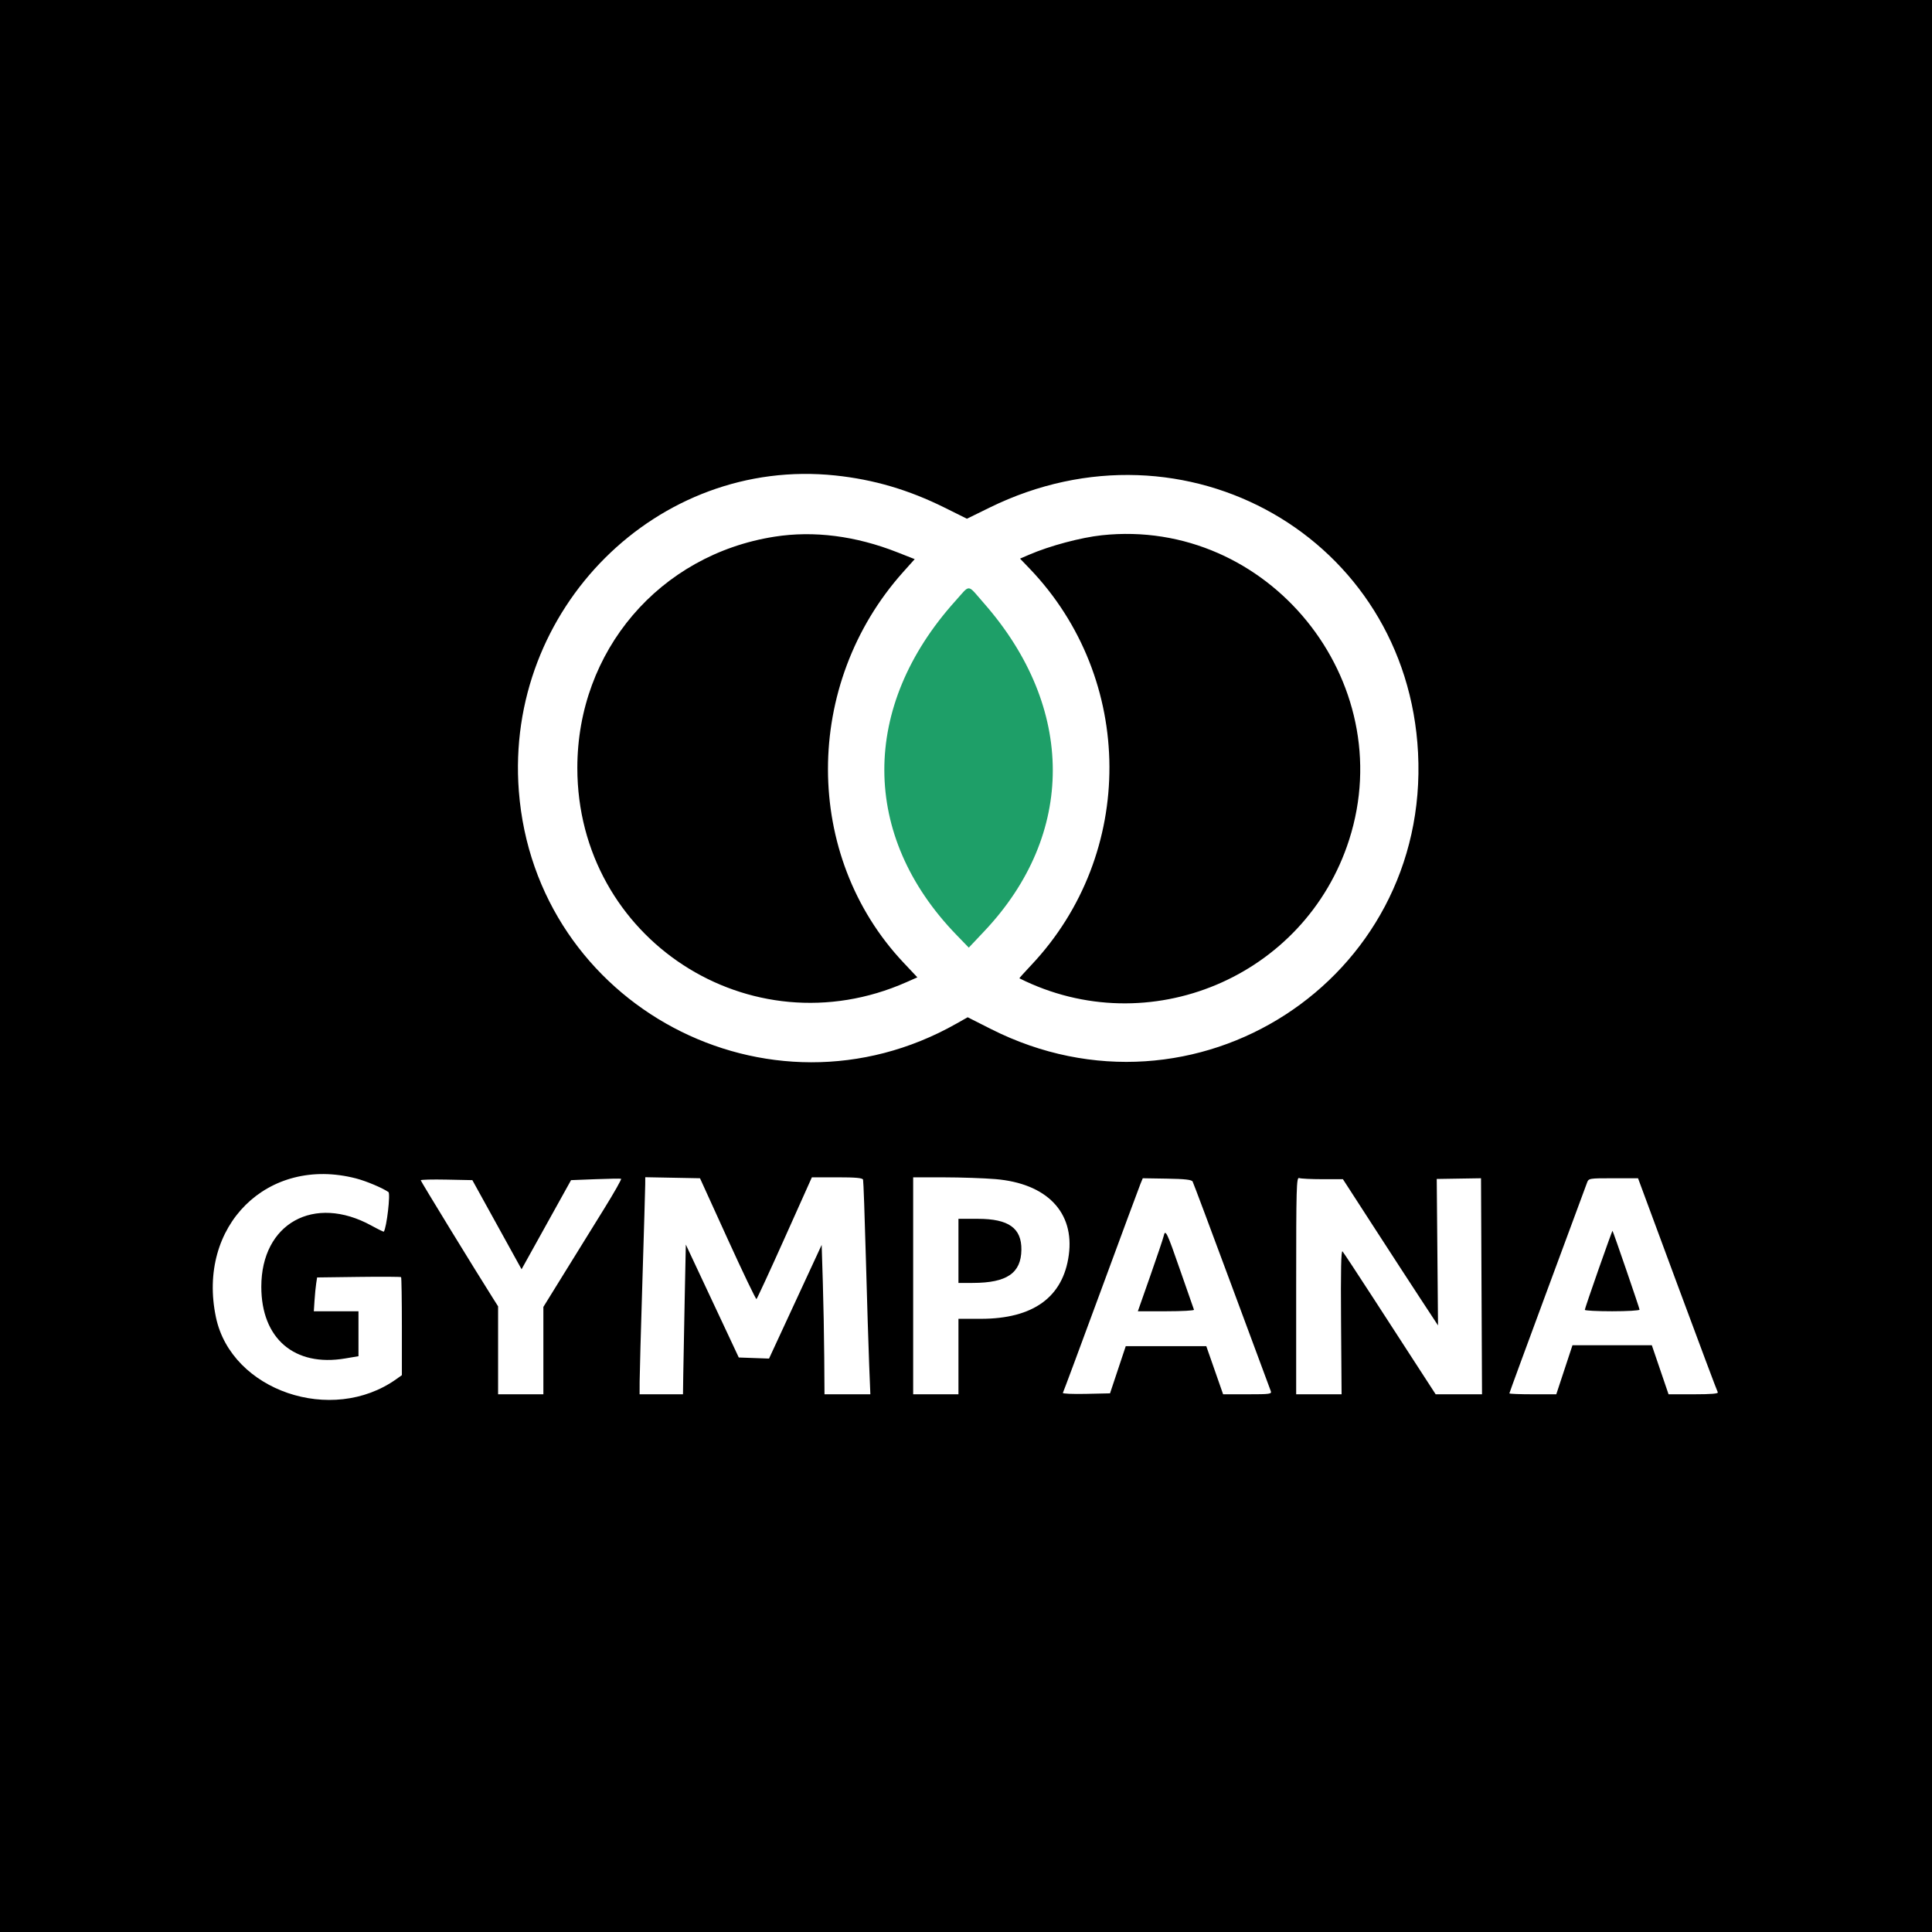<svg width="1024" height="1024" viewBox="0 0 1024 1024" fill="none" xmlns="http://www.w3.org/2000/svg">
<rect x="0" y="0" width="1024" height="1024" fill="#333333" stroke="none"/>
<path fill-rule="evenodd" clip-rule="evenodd" d="M0 512V1024H512H1024V512V0H512H0V512Z" fill="#1E9F68"/>
<path fill-rule="evenodd" clip-rule="evenodd" d="M0 512V1024H512H1024V512V0H512H0V512ZM521.527 319.75C570.06 375.066 570.167 442.168 521.804 493.443L513.479 502.269L506.82 495.385C456.189 443.036 455.996 374.516 506.32 318.581C514.512 309.476 512.368 309.312 521.527 319.75Z" fill="white"/>
<path fill-rule="evenodd" clip-rule="evenodd" d="M0 512V1024H512H1024V512V0H512H0V512ZM442.755 252.01C463.12 254.155 481.625 259.604 500.678 269.066L512.5 274.936L524.5 269.043C628.341 218.05 745.756 285.235 751.594 398.986C757.777 519.473 633.262 599.993 525.194 545.389L512.889 539.171L506.82 542.602C407.4 598.797 283.731 532.976 274.991 419.213C267.575 322.695 348.465 242.076 442.755 252.01ZM410.5 284.455C349.47 294.049 306 345.025 306 407C306 497.583 397.579 557.214 480.425 520.575L486.22 518.013L478.803 510.128C425.554 453.525 425.518 362.578 478.721 303.155L484.811 296.353L475.655 292.745C453.483 284.008 431.301 281.186 410.5 284.455ZM584 283.694C572.886 284.883 556.448 289.274 545.574 293.958L540.647 296.08L545.647 301.29C601.766 359.773 602.199 452.528 546.628 511.479C543.029 515.296 540.179 518.466 540.293 518.523C608.74 552.831 691.734 517.96 715.082 445.084C742.127 360.667 671.966 274.285 584 283.694ZM188.736 624.598C194.123 625.996 202.737 629.623 205.877 631.814C207.036 632.623 204.954 650.548 203.439 652.797C203.329 652.96 200.373 651.52 196.87 649.596C166.44 632.887 138.5 648.398 138.5 682C138.5 709.497 156.077 724.541 182.915 720.014L190 718.819V706.91V695H178.168H166.335L166.709 689.25C166.915 686.087 167.307 682.054 167.58 680.287L168.077 677.074L190.124 676.787C202.249 676.629 212.357 676.687 212.585 676.917C212.813 677.146 213 688.928 213 703.099V728.864L210.048 730.966C175.876 755.299 122.701 737.117 114.473 698.287C104.19 649.759 141.819 612.421 188.736 624.598ZM320.138 640.774C314.775 649.424 305.35 664.644 299.194 674.597L288 692.695V715.847V739H276H264V715.696V692.392L261.185 687.946C251.636 672.868 223 626.09 223 625.569C223 625.225 229.156 625.069 236.679 625.222L250.359 625.5L263.399 649.118L276.44 672.737L289.553 649.118L302.667 625.5L315.584 625C322.688 624.725 328.812 624.624 329.194 624.774C329.576 624.925 325.501 632.125 320.138 640.774ZM385.676 656.705C393.74 674.417 400.612 688.74 400.948 688.532C401.283 688.325 408.027 673.721 415.934 656.078L430.311 624H443.687C453.517 624 457.164 624.331 457.445 625.25C457.655 625.938 458.325 644.725 458.933 667C459.542 689.275 460.325 714.587 460.674 723.25L461.307 739H449.153H437L436.865 719.25C436.79 708.388 436.453 690.572 436.115 679.66L435.5 659.82L421.552 689.947L407.604 720.074L399.587 719.787L391.57 719.5L377.535 689.574L363.5 659.649L362.891 689.074C362.556 705.258 362.218 723.112 362.141 728.75L362 739H350.5H339L339.022 732.25C339.035 728.538 339.701 704.35 340.503 678.5C341.304 652.65 341.969 629.8 341.98 627.723L342 623.947L356.507 624.223L371.015 624.5L385.676 656.705ZM527.521 624.945C554.774 627.2 569.565 642.479 566.484 665.191C563.45 687.546 547.631 699 519.79 699H508V719V739H496H484V681.5V624L500.25 624.016C509.188 624.025 521.46 624.443 527.521 624.945ZM632.107 626.227C632.512 626.95 641.839 651.832 652.835 681.52C663.831 711.209 673.139 736.288 673.521 737.25C674.159 738.862 673.194 739 661.244 739H648.275L643.817 726.25L639.36 713.5H618.014H596.668L592.502 726L588.335 738.5L575.59 738.78C568.58 738.935 563.068 738.698 563.342 738.255C563.616 737.812 572.7 713.386 583.529 683.975C594.358 654.564 603.774 629.15 604.453 627.5L605.687 624.5L618.53 624.707C627.921 624.858 631.57 625.267 632.107 626.227ZM700.968 625H711.773L728.107 650.25C737.091 664.138 748.433 681.575 753.312 689L762.182 702.5L761.841 663.687L761.5 624.875L773.234 624.687L784.969 624.5L785.234 681.75L785.5 739H773.216H760.933L752.334 725.75C747.605 718.462 736.742 701.7 728.195 688.5C719.648 675.3 712.17 663.953 711.578 663.285C710.806 662.414 710.581 672.982 710.784 700.535L711.068 739H699.034H687V681.393C687 629.274 687.151 623.844 688.582 624.393C689.452 624.727 695.026 625 700.968 625ZM888.999 680.688C900.442 711.591 910.1 737.354 910.462 737.938C910.912 738.667 906.927 739 897.743 739H884.369L879.934 726.003L875.5 713.006L854.471 713.003L833.442 713L829.152 726L824.862 739H812.431C805.594 739 800 738.78 800 738.512C800 738.243 809.043 713.606 820.096 683.762C831.148 653.918 840.604 628.375 841.109 627C842.023 624.507 842.065 624.5 855.11 624.5H868.193L888.999 680.688ZM508 663V680L515.75 679.976C533.658 679.919 541.179 674.783 541.356 662.486C541.523 650.925 534.632 646 518.288 646H508V663ZM847.238 672.833C843.244 684.2 839.982 693.837 839.988 694.25C839.995 694.663 846.525 695 854.5 695C862.475 695 869 694.614 869 694.143C869 693.406 855.059 652.792 854.648 652.333C854.566 652.241 851.231 661.466 847.238 672.833ZM616.741 655.25C616.471 656.487 613.287 665.938 609.667 676.25L603.084 695H618.125C626.398 695 633.017 694.638 632.833 694.196C632.65 693.754 629.35 684.306 625.5 673.201C618.432 652.813 617.632 651.174 616.741 655.25Z" fill="black"/>
</svg>
